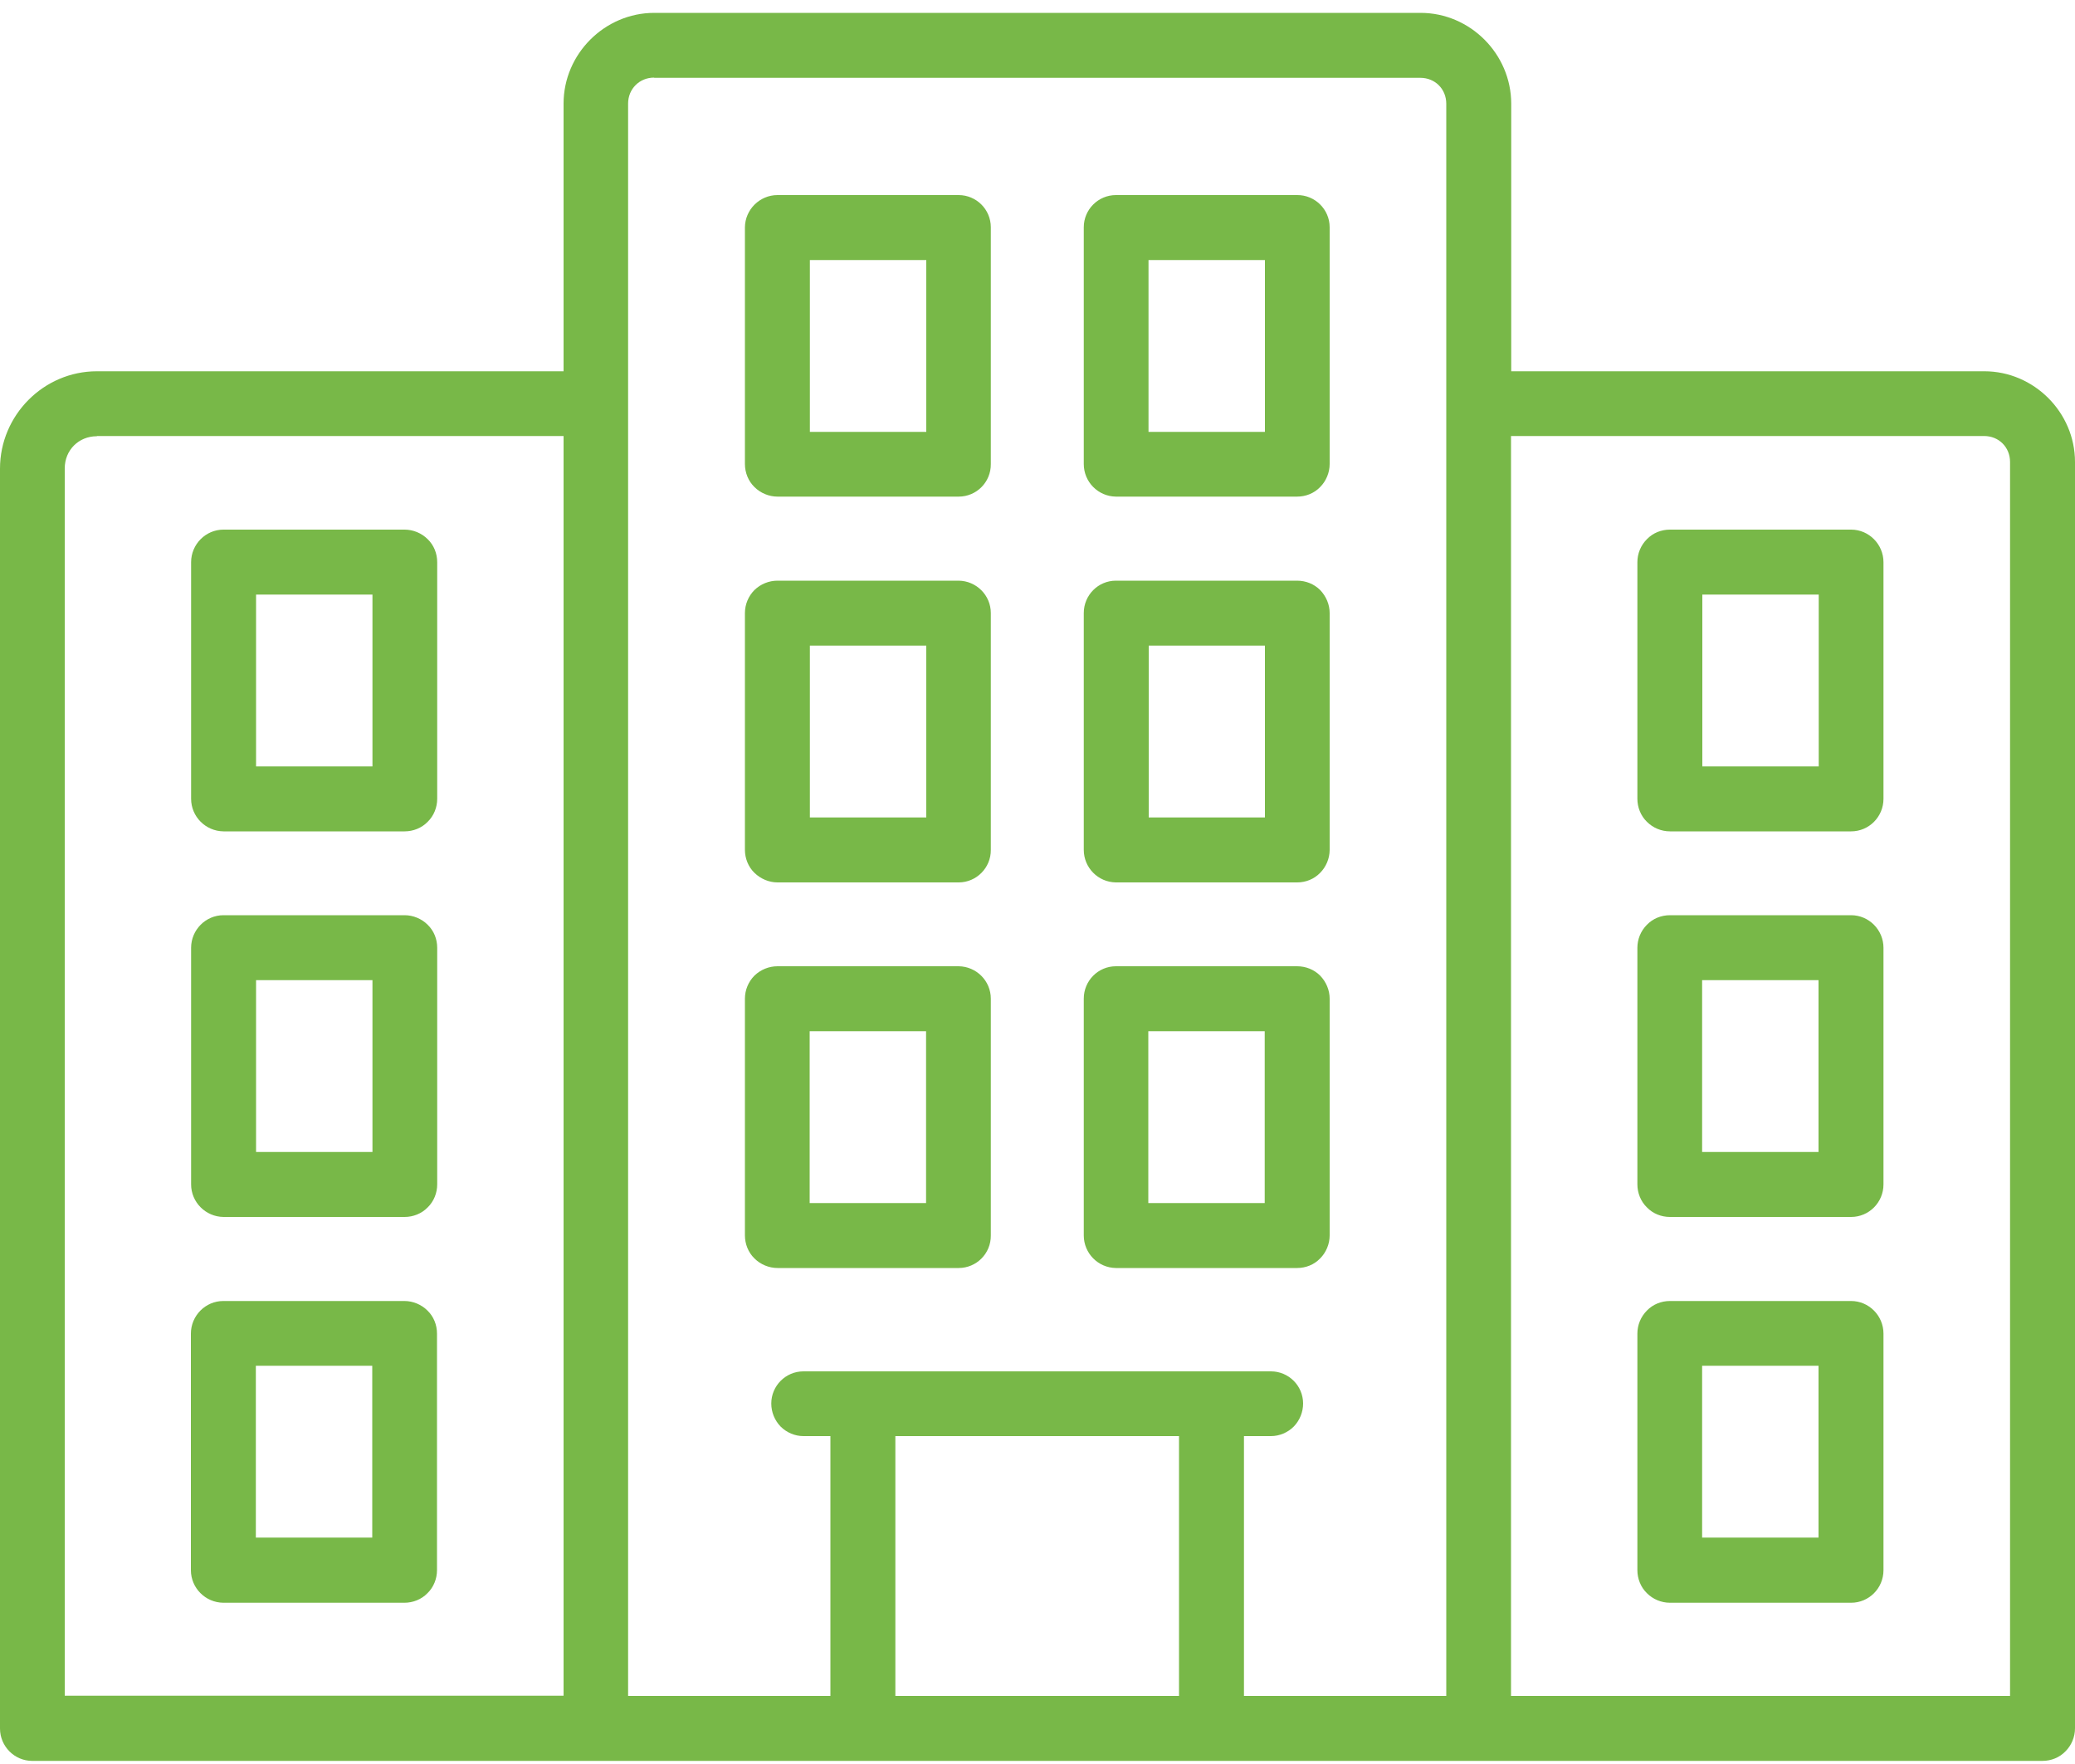 <svg width="40" height="34" viewBox="0 0 40 34" fill="none" xmlns="http://www.w3.org/2000/svg">
<g clip-path="url(#clip0_1323_895)">
<path d="M12.612 0.248C11.656 0.248 10.864 1.04 10.864 1.996V7.156H1.868C0.84 7.156 0 8.004 0 9.032V33.316C0 33.66 0.28 33.94 0.62 33.94H39.372C39.54 33.94 39.7 33.876 39.816 33.756C39.932 33.64 40 33.48 40 33.312V8.904C40 7.948 39.208 7.156 38.252 7.156H29.132V2C29.132 1.04 28.34 0.248 27.384 0.248H12.612ZM12.612 1.5H27.38C27.664 1.5 27.88 1.716 27.88 2V32.688H23.98V27.68H24.5C24.664 27.68 24.824 27.612 24.94 27.496C25.056 27.376 25.12 27.216 25.12 27.052C25.12 26.708 24.84 26.432 24.5 26.432H15.488C15.144 26.432 14.868 26.712 14.868 27.052C14.868 27.216 14.932 27.376 15.048 27.496C15.164 27.612 15.324 27.68 15.488 27.68H16.008V32.688H12.108V1.996C12.108 1.716 12.324 1.496 12.608 1.496L12.612 1.5ZM14.988 3.76C14.644 3.76 14.364 4.04 14.36 4.38V8.944C14.36 9.108 14.424 9.272 14.544 9.388C14.66 9.504 14.824 9.572 14.988 9.572H18.48C18.824 9.572 19.104 9.292 19.1 8.944V4.38C19.1 4.036 18.82 3.76 18.48 3.76H14.988ZM21.512 3.76C21.168 3.76 20.892 4.04 20.892 4.38V8.944C20.892 9.288 21.168 9.568 21.512 9.572H25.004C25.172 9.572 25.332 9.508 25.448 9.388C25.564 9.272 25.632 9.108 25.632 8.944V4.38C25.632 4.036 25.348 3.756 25.004 3.76H21.512ZM15.612 5.012H17.856V8.324H15.612V5.012ZM22.14 5.012H24.384V8.324H22.14V5.012ZM1.868 8.404H10.864V32.684H1.248V9.028C1.248 8.676 1.516 8.408 1.868 8.408V8.404ZM29.128 8.404H38.248C38.532 8.404 38.748 8.62 38.748 8.904V32.688H29.128V8.404ZM4.308 10.208C3.964 10.208 3.684 10.492 3.684 10.836V15.396C3.684 15.74 3.964 16.02 4.308 16.024H7.8C7.964 16.024 8.128 15.96 8.244 15.84C8.364 15.724 8.428 15.56 8.428 15.396V10.836C8.428 10.668 8.364 10.508 8.244 10.392C8.128 10.276 7.964 10.208 7.8 10.208H4.308ZM32.192 10.208C32.024 10.208 31.864 10.272 31.748 10.392C31.628 10.512 31.564 10.672 31.564 10.836V15.396C31.564 15.56 31.628 15.724 31.748 15.84C31.864 15.956 32.024 16.024 32.192 16.024H35.684C36.028 16.024 36.308 15.744 36.308 15.396V10.836C36.308 10.492 36.028 10.208 35.684 10.208H32.192ZM14.988 11.192C14.824 11.192 14.664 11.256 14.544 11.372C14.428 11.488 14.36 11.648 14.36 11.816V16.38C14.36 16.544 14.424 16.708 14.544 16.824C14.664 16.94 14.824 17.008 14.988 17.008H18.48C18.824 17.008 19.104 16.724 19.1 16.38V11.816C19.1 11.472 18.82 11.196 18.48 11.192H14.988ZM21.512 11.192C21.168 11.192 20.892 11.472 20.892 11.816V16.38C20.892 16.724 21.168 17.004 21.512 17.008H25.004C25.172 17.008 25.332 16.944 25.448 16.824C25.564 16.708 25.632 16.544 25.632 16.38V11.816C25.632 11.652 25.564 11.492 25.448 11.372C25.332 11.256 25.172 11.192 25.004 11.192H21.512ZM4.936 11.46H7.18V14.772H4.936V11.46ZM32.816 11.46H35.06V14.772H32.816V11.46ZM15.612 12.444H17.856V15.756H15.612V12.444ZM22.14 12.444H24.384V15.756H22.144V12.444H22.14ZM4.308 17.64C3.964 17.64 3.684 17.924 3.684 18.268V22.828C3.684 23.172 3.964 23.452 4.308 23.456H7.8C7.964 23.456 8.128 23.392 8.244 23.272C8.364 23.156 8.428 22.992 8.428 22.828V18.268C8.428 18.1 8.364 17.94 8.244 17.824C8.128 17.708 7.964 17.64 7.8 17.64H4.308ZM32.192 17.64C32.024 17.64 31.864 17.704 31.748 17.824C31.628 17.944 31.564 18.104 31.564 18.268V22.828C31.564 22.992 31.628 23.156 31.748 23.272C31.864 23.392 32.024 23.456 32.192 23.456H35.684C36.028 23.456 36.308 23.176 36.308 22.828V18.268C36.308 17.924 36.028 17.64 35.684 17.64H32.192ZM14.988 18.624C14.824 18.624 14.664 18.688 14.544 18.804C14.428 18.92 14.36 19.08 14.36 19.248V23.812C14.36 23.976 14.424 24.14 14.544 24.256C14.66 24.372 14.824 24.44 14.988 24.44H18.48C18.824 24.44 19.104 24.16 19.1 23.812V19.248C19.1 18.904 18.82 18.628 18.48 18.624H14.984H14.988ZM21.512 18.624C21.168 18.624 20.892 18.904 20.892 19.248V23.812C20.892 24.156 21.168 24.436 21.512 24.44H25.004C25.172 24.44 25.332 24.376 25.448 24.256C25.564 24.14 25.632 23.976 25.632 23.812V19.248C25.632 19.084 25.564 18.924 25.448 18.804C25.332 18.688 25.172 18.624 25.004 18.624H21.512ZM4.936 18.892H7.18V22.204H4.936V18.892ZM32.812 18.892H35.056V22.204H32.812V18.892ZM15.608 19.876H17.852V23.188H15.608V19.876ZM22.136 19.876H24.38V23.188H22.136V19.876ZM4.304 25.076C3.96 25.076 3.68 25.36 3.68 25.704V30.264C3.68 30.608 3.96 30.888 4.304 30.892H7.796C7.96 30.892 8.124 30.828 8.24 30.708C8.36 30.592 8.424 30.428 8.424 30.264V25.704C8.424 25.536 8.36 25.376 8.24 25.26C8.124 25.144 7.96 25.076 7.796 25.076H4.3H4.304ZM32.192 25.076C32.024 25.076 31.864 25.14 31.748 25.26C31.628 25.38 31.564 25.54 31.564 25.704V30.264C31.564 30.428 31.628 30.592 31.748 30.708C31.864 30.824 32.024 30.892 32.192 30.892H35.684C36.028 30.892 36.308 30.612 36.308 30.264V25.704C36.308 25.36 36.028 25.076 35.684 25.076H32.188H32.192ZM4.932 26.324H7.176V29.636H4.932V26.324ZM32.812 26.324H35.056V29.636H32.812V26.324ZM17.26 27.68H22.728V32.688H17.26V27.68Z" fill="#78B848"/>
</g>
<defs>
<clipPath id="clip0_1323_895">
<rect width="40" height="33.692" fill="white" transform="translate(0 0.248)"/>
</clipPath>
</defs>
</svg>

